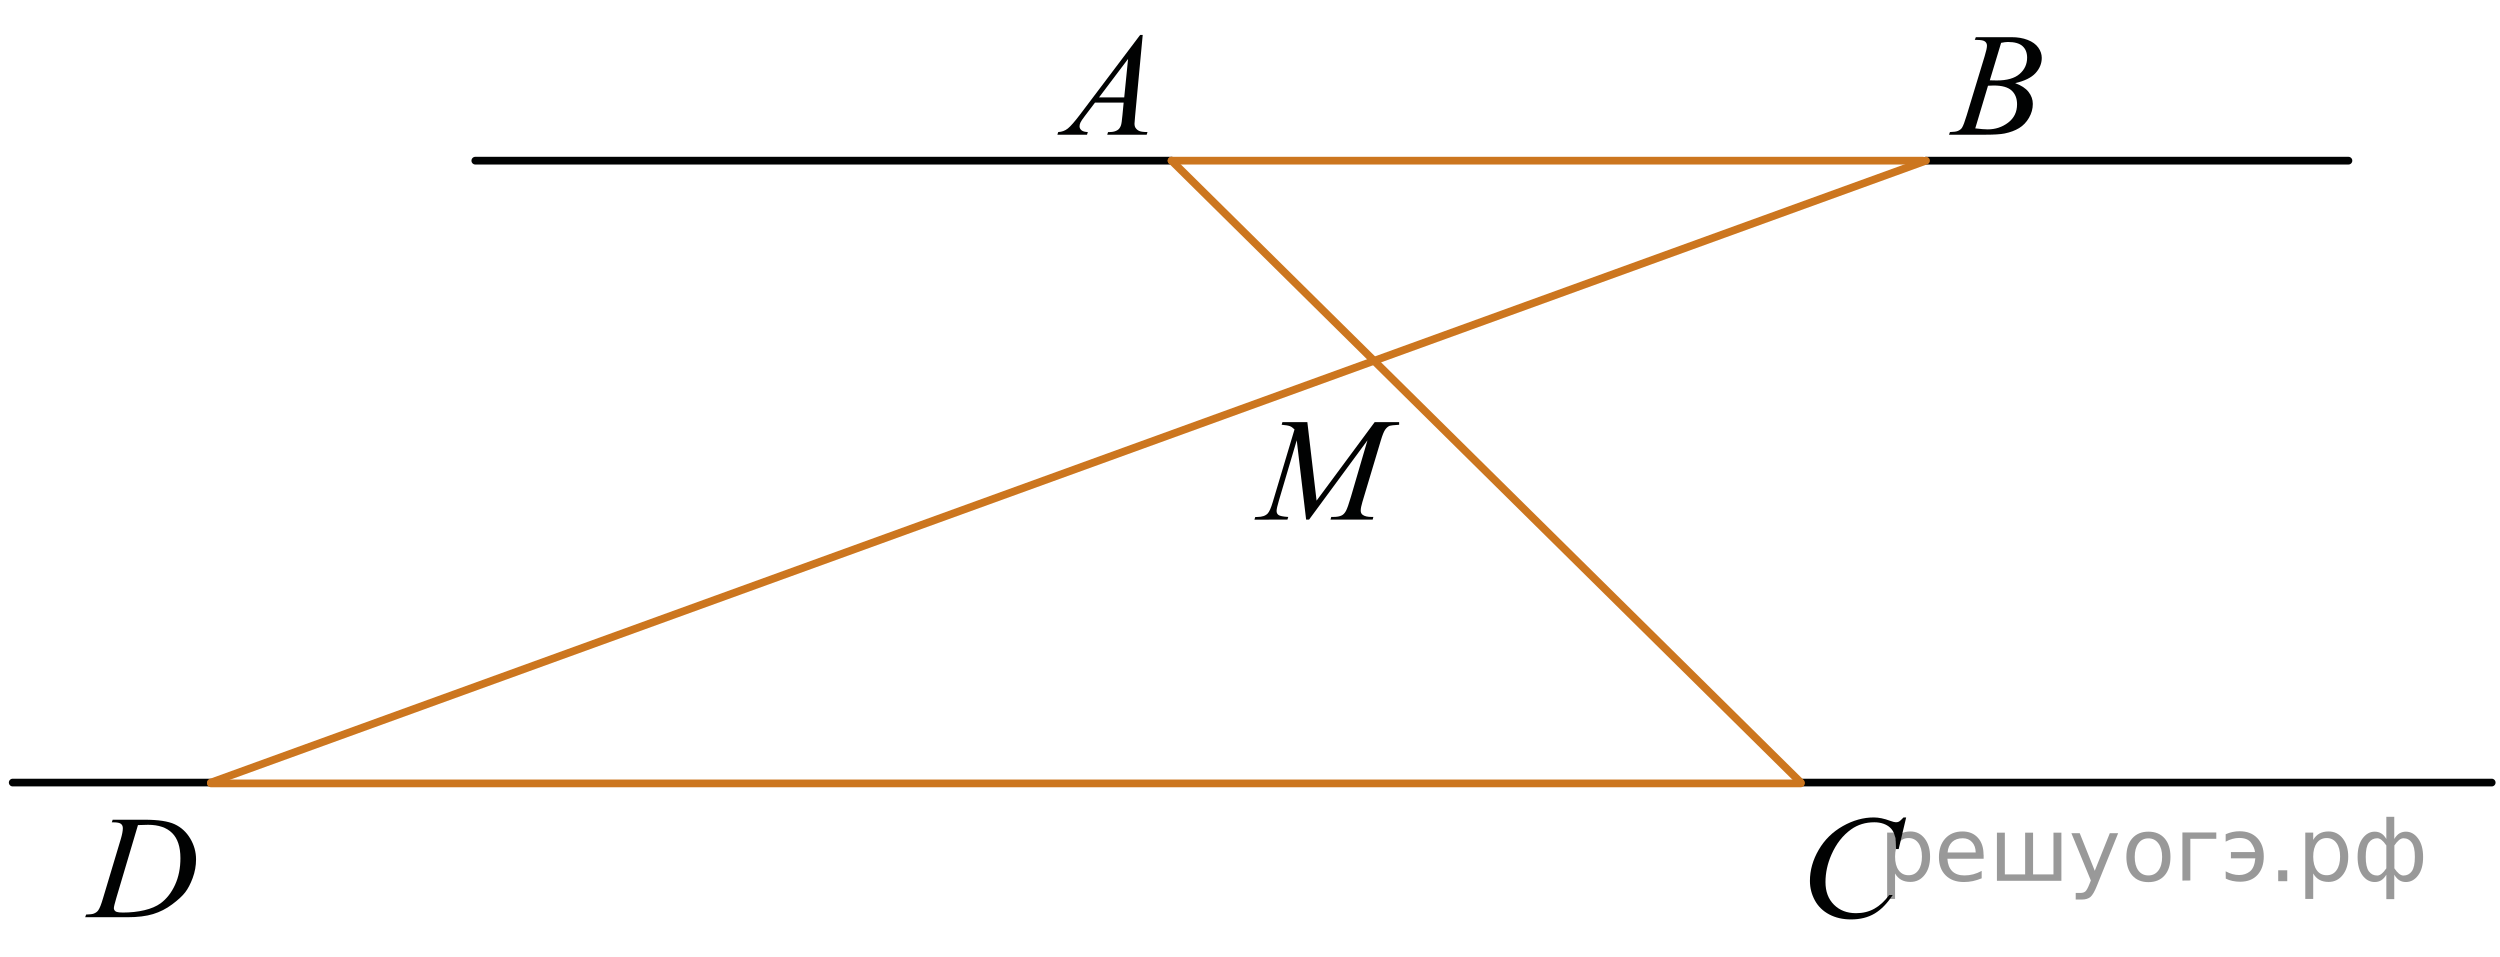 <?xml version="1.0" encoding="utf-8"?>
<!-- Generator: Adobe Illustrator 16.0.0, SVG Export Plug-In . SVG Version: 6.00 Build 0)  -->
<!DOCTYPE svg PUBLIC "-//W3C//DTD SVG 1.1//EN" "http://www.w3.org/Graphics/SVG/1.1/DTD/svg11.dtd">
<svg version="1.1" id="Слой_1" xmlns="http://www.w3.org/2000/svg" xmlns:xlink="http://www.w3.org/1999/xlink" x="0px" y="0px"
	 width="242.736px" height="92.963px" viewBox="0 0 242.736 92.963" enable-background="new 0 0 242.736 92.963"
	 xml:space="preserve">
<g>
	<g>
		<defs>
			<rect id="SVGID_1_" x="0" width="242.736" height="92.663"/>
		</defs>
		<clipPath id="SVGID_2_">
			<use xlink:href="#SVGID_1_"  overflow="visible"/>
		</clipPath>
	</g>
</g>
<g>
	<g>
		<defs>
			<rect id="SVGID_3_" x="99.788" y="0.078" width="14.69" height="15.6"/>
		</defs>
		<clipPath id="SVGID_4_">
			<use xlink:href="#SVGID_3_"  overflow="visible"/>
		</clipPath>
		<g clip-path="url(#SVGID_4_)">
			<path fill="#010202" d="M110.951,3.394l-0.739,7.876c-0.039,0.368-0.058,0.61-0.058,0.727c0,0.186,0.036,0.328,0.108,0.426
				c0.091,0.135,0.214,0.235,0.368,0.3c0.155,0.065,0.417,0.098,0.786,0.098l-0.079,0.258h-3.83l0.079-0.258h0.165
				c0.312,0,0.564-0.065,0.761-0.195c0.139-0.088,0.246-0.235,0.322-0.44c0.054-0.145,0.104-0.484,0.151-1.02l0.115-1.201h-2.783
				l-0.99,1.306c-0.225,0.293-0.366,0.504-0.423,0.632c-0.057,0.128-0.086,0.248-0.086,0.36c0,0.149,0.062,0.277,0.187,0.384
				c0.124,0.107,0.33,0.166,0.617,0.175l-0.079,0.258h-2.876l0.079-0.258c0.354-0.014,0.666-0.129,0.937-0.346
				c0.27-0.216,0.673-0.678,1.208-1.386l5.81-7.695L110.951,3.394L110.951,3.394z M109.53,5.719l-2.819,3.735h2.446L109.53,5.719z"
				/>
		</g>
	</g>
</g>
<line fill="none" stroke="#010202" stroke-width="0.75" stroke-linecap="round" stroke-linejoin="round" stroke-miterlimit="8" x1="187.005" y1="15.6" x2="228.02" y2="15.6"/>
<line fill="none" stroke="#010202" stroke-width="0.75" stroke-linecap="round" stroke-linejoin="round" stroke-miterlimit="8" x1="46.15" y1="15.6" x2="113.75" y2="15.6"/>
<line fill="none" stroke="#010202" stroke-width="0.75" stroke-linecap="round" stroke-linejoin="round" stroke-miterlimit="8" x1="174.85" y1="75.983" x2="241.93" y2="75.983"/>
<line fill="none" stroke="#010202" stroke-width="0.75" stroke-linecap="round" stroke-linejoin="round" stroke-miterlimit="8" x1="1.235" y1="75.983" x2="20.475" y2="75.983"/>
<line fill="none" stroke="#CC761F" stroke-width="0.75" stroke-linecap="round" stroke-linejoin="round" stroke-miterlimit="8" x1="20.475" y1="75.983" x2="187.005" y2="15.6"/>
<line fill="none" stroke="#CC761F" stroke-width="0.75" stroke-linecap="round" stroke-linejoin="round" stroke-miterlimit="8" x1="113.75" y1="15.6" x2="174.85" y2="75.983"/>
<line fill="none" stroke="#CC761F" stroke-width="0.75" stroke-linecap="round" stroke-linejoin="round" stroke-miterlimit="8" x1="113.75" y1="15.6" x2="186.693" y2="15.6"/>
<line fill="none" stroke="#CC761F" stroke-width="0.75" stroke-linecap="round" stroke-linejoin="round" stroke-miterlimit="8" x1="20.475" y1="76.063" x2="174.85" y2="76.063"/>
<g>
	<g>
		<defs>
			<rect id="SVGID_5_" x="186.693" y="0.078" width="14.688" height="15.6"/>
		</defs>
		<clipPath id="SVGID_6_">
			<use xlink:href="#SVGID_5_"  overflow="visible"/>
		</clipPath>
		<g clip-path="url(#SVGID_6_)">
			<path fill="#010202" d="M191.743,3.868l0.1-0.258h3.473c0.584,0,1.104,0.088,1.561,0.266c0.456,0.177,0.799,0.423,1.025,0.74
				c0.228,0.317,0.341,0.652,0.341,1.006c0,0.544-0.202,1.037-0.605,1.477s-1.063,0.765-1.977,0.974
				c0.588,0.214,1.021,0.498,1.298,0.852c0.277,0.354,0.416,0.742,0.416,1.166c0,0.47-0.124,0.919-0.373,1.348
				c-0.248,0.428-0.566,0.761-0.957,0.998c-0.39,0.238-0.858,0.412-1.408,0.524c-0.394,0.079-1.006,0.119-1.838,0.119h-3.563
				l0.093-0.258c0.373-0.009,0.627-0.044,0.761-0.105c0.191-0.079,0.327-0.184,0.409-0.314c0.114-0.177,0.269-0.582,0.459-1.215
				l1.742-5.733c0.148-0.484,0.223-0.824,0.223-1.019c0-0.172-0.064-0.309-0.196-0.409c-0.133-0.1-0.381-0.15-0.749-0.15
				C191.89,3.875,191.814,3.873,191.743,3.868z M191.786,12.464c0.517,0.065,0.92,0.098,1.212,0.098
				c0.746,0,1.407-0.219,1.983-0.656c0.576-0.438,0.864-1.031,0.864-1.781c0-0.572-0.18-1.02-0.534-1.34
				c-0.356-0.321-0.933-0.482-1.727-0.482c-0.152,0-0.34,0.007-0.56,0.021L191.786,12.464z M193.199,7.799
				c0.312,0.009,0.535,0.014,0.674,0.014c0.994,0,1.734-0.21,2.22-0.632c0.486-0.422,0.729-0.949,0.729-1.582
				c0-0.479-0.148-0.853-0.445-1.121c-0.296-0.268-0.77-0.402-1.42-0.402c-0.172,0-0.392,0.028-0.66,0.084L193.199,7.799z"/>
		</g>
	</g>
</g>
<g>
	<g>
		<defs>
			<polyline id="SVGID_7_" points="20.475,76.063 5.798,76.063 5.798,91.663 21.788,91.663 21.788,76.063 20.475,76.063 			"/>
		</defs>
		<clipPath id="SVGID_8_">
			<use xlink:href="#SVGID_7_"  overflow="visible"/>
		</clipPath>
		<g clip-path="url(#SVGID_8_)">
			<path fill="#010202" d="M10.854,79.849l0.086-0.259h3.099c1.313,0,2.284,0.146,2.917,0.438c0.632,0.294,1.137,0.756,1.515,1.387
				c0.377,0.631,0.564,1.309,0.564,2.027c0,0.619-0.109,1.223-0.326,1.807s-0.463,1.052-0.736,1.402
				c-0.274,0.352-0.695,0.74-1.264,1.162c-0.567,0.425-1.183,0.737-1.847,0.939c-0.663,0.202-1.491,0.305-2.483,0.305H8.27
				l0.093-0.26c0.377-0.009,0.63-0.041,0.759-0.098c0.191-0.079,0.332-0.186,0.422-0.321c0.139-0.194,0.293-0.588,0.465-1.18
				l1.718-5.726c0.134-0.451,0.2-0.806,0.2-1.063c0-0.182-0.062-0.321-0.186-0.419c-0.124-0.099-0.368-0.146-0.729-0.146h-0.157
				V79.849z M13.395,80.112L11.29,87.2c-0.157,0.531-0.235,0.859-0.235,0.984c0,0.074,0.024,0.146,0.074,0.217
				c0.051,0.068,0.118,0.115,0.204,0.14c0.124,0.042,0.325,0.063,0.603,0.063c0.749,0,1.443-0.076,2.086-0.228
				c0.642-0.151,1.168-0.376,1.578-0.674c0.582-0.433,1.047-1.028,1.396-1.787c0.35-0.759,0.522-1.623,0.522-2.591
				c0-1.094-0.268-1.907-0.802-2.44c-0.534-0.532-1.313-0.8-2.34-0.8C14.122,80.085,13.795,80.095,13.395,80.112z"/>
		</g>
	</g>
</g>
<g>
	<g>
		<defs>
			<rect id="SVGID_9_" x="172.783" y="76.063" width="14.69" height="16.899"/>
		</defs>
		<clipPath id="SVGID_10_">
			<use xlink:href="#SVGID_9_"  overflow="visible"/>
		</clipPath>
		<g clip-path="url(#SVGID_10_)">
			<path fill="#010202" d="M185.077,79.373l-0.725,3.065h-0.258l-0.029-0.77c-0.023-0.279-0.078-0.527-0.164-0.747
				c-0.087-0.219-0.216-0.407-0.388-0.567c-0.173-0.162-0.391-0.287-0.652-0.379c-0.264-0.091-0.556-0.136-0.876-0.136
				c-0.855,0-1.604,0.229-2.245,0.685c-0.817,0.582-1.458,1.403-1.922,2.466c-0.383,0.875-0.574,1.762-0.574,2.659
				c0,0.918,0.275,1.648,0.825,2.195c0.55,0.549,1.265,0.821,2.145,0.821c0.665,0,1.258-0.146,1.775-0.435
				c0.519-0.287,1.001-0.731,1.445-1.332h0.337c-0.525,0.813-1.109,1.414-1.75,1.798c-0.642,0.384-1.408,0.575-2.304,0.575
				c-0.793,0-1.495-0.162-2.107-0.484c-0.612-0.324-1.078-0.778-1.398-1.365c-0.319-0.587-0.479-1.218-0.479-1.893
				c0-1.033,0.284-2.039,0.854-3.018c0.568-0.978,1.351-1.744,2.343-2.304c0.991-0.56,1.991-0.838,3.002-0.838
				c0.473,0,1.004,0.108,1.592,0.328c0.259,0.093,0.444,0.14,0.56,0.14s0.216-0.023,0.302-0.068
				c0.087-0.047,0.229-0.181,0.431-0.398L185.077,79.373L185.077,79.373z"/>
		</g>
	</g>
</g>
<g>
	<g>
		<defs>
			<rect id="SVGID_11_" x="119.613" y="37.453" width="20.019" height="15.601"/>
		</defs>
		<clipPath id="SVGID_12_">
			<use xlink:href="#SVGID_11_"  overflow="visible"/>
		</clipPath>
		<g clip-path="url(#SVGID_12_)">
			<path fill="#010202" d="M126.936,40.985l0.896,7.625l5.643-7.625h2.373v0.258c-0.518,0.033-0.82,0.065-0.911,0.098
				c-0.157,0.061-0.303,0.181-0.435,0.363c-0.132,0.182-0.272,0.531-0.427,1.047l-1.799,6.005c-0.105,0.349-0.158,0.623-0.158,0.823
				c0,0.182,0.064,0.318,0.194,0.412c0.182,0.135,0.468,0.201,0.858,0.201h0.174l-0.064,0.26h-4.094l0.07-0.26h0.194
				c0.363,0,0.64-0.051,0.831-0.152c0.148-0.074,0.281-0.215,0.398-0.422c0.115-0.207,0.279-0.667,0.489-1.381l1.606-5.487
				l-5.671,7.702h-0.286l-0.911-7.702l-1.734,5.858c-0.147,0.498-0.223,0.834-0.223,1.006s0.064,0.304,0.194,0.395
				c0.129,0.092,0.44,0.152,0.938,0.186l-0.079,0.259H121.8l0.079-0.259h0.193c0.474,0,0.814-0.116,1.025-0.35
				c0.151-0.168,0.313-0.529,0.479-1.089l2.114-7.06c-0.157-0.158-0.309-0.266-0.451-0.321s-0.409-0.1-0.796-0.133l0.071-0.258
				L126.936,40.985L126.936,40.985z"/>
		</g>
	</g>
</g>
<g style="stroke:none;fill:#000;fill-opacity:0.40"><path d="m 184.0,84.8 v 2.48 h -0.77 v -6.44 h 0.77 v 0.71 q 0.24,-0.42 0.61,-0.62 0.37,-0.20 0.88,-0.20 0.85,0 1.38,0.68 0.53,0.68 0.53,1.77 0,1.10 -0.53,1.77 -0.53,0.68 -1.38,0.68 -0.51,0 -0.88,-0.20 -0.37,-0.20 -0.61,-0.62 z m 2.61,-1.63 q 0,-0.85 -0.35,-1.32 -0.35,-0.48 -0.95,-0.48 -0.61,0 -0.96,0.48 -0.35,0.48 -0.35,1.32 0,0.85 0.35,1.33 0.35,0.48 0.96,0.48 0.61,0 0.95,-0.48 0.35,-0.48 0.35,-1.33 z"/><path d="m 192.6,83.0 v 0.38 h -3.52 q 0.05,0.79 0.47,1.21 0.43,0.41 1.19,0.41 0.44,0 0.85,-0.11 0.42,-0.11 0.82,-0.33 v 0.72 q -0.41,0.17 -0.85,0.27 -0.43,0.09 -0.88,0.09 -1.12,0 -1.77,-0.65 -0.65,-0.65 -0.65,-1.76 0,-1.15 0.62,-1.82 0.62,-0.68 1.67,-0.68 0.94,0 1.49,0.61 0.55,0.60 0.55,1.65 z m -0.77,-0.23 q -0.01,-0.63 -0.35,-1.00 -0.34,-0.38 -0.91,-0.38 -0.64,0 -1.03,0.36 -0.38,0.36 -0.44,1.02 z"/><path d="m 197.4,84.9 h 1.98 v -4.05 h 0.77 v 4.67 h -6.26 v -4.67 h 0.77 v 4.05 h 1.97 v -4.05 h 0.77 z"/><path d="m 203.6,86.0 q -0.33,0.83 -0.63,1.09 -0.31,0.25 -0.82,0.25 h -0.61 v -0.64 h 0.45 q 0.32,0 0.49,-0.15 0.17,-0.15 0.39,-0.71 l 0.14,-0.35 -1.89,-4.59 h 0.81 l 1.46,3.65 1.46,-3.65 h 0.81 z"/><path d="m 208.6,81.4 q -0.62,0 -0.97,0.48 -0.36,0.48 -0.36,1.32 0,0.84 0.35,1.32 0.36,0.48 0.98,0.48 0.61,0 0.97,-0.48 0.36,-0.48 0.36,-1.32 0,-0.83 -0.36,-1.31 -0.36,-0.49 -0.97,-0.49 z m 0,-0.65 q 1,0 1.57,0.65 0.57,0.65 0.57,1.80 0,1.15 -0.57,1.80 -0.57,0.65 -1.57,0.65 -1.00,0 -1.57,-0.65 -0.57,-0.65 -0.57,-1.80 0,-1.15 0.57,-1.80 0.57,-0.65 1.57,-0.65 z"/><path d="m 211.9,85.5 v -4.67 h 3.29 v 0.61 h -2.52 v 4.05 z"/><path d="m 216.1,84.6 q 0.66,0.36 1.31,0.36 0.61,0 1.05,-0.35 0.44,-0.36 0.52,-1.27 h -2.37 v -0.61 h 2.34 q -0.05,-0.44 -0.38,-0.90 -0.33,-0.47 -1.16,-0.47 -0.64,0 -1.31,0.36 v -0.72 q 0.65,-0.29 1.35,-0.29 1.09,0 1.72,0.66 0.63,0.66 0.63,1.79 0,1.12 -0.61,1.79 -0.61,0.66 -1.68,0.66 -0.79,0 -1.40,-0.30 z"/><path d="m 221.2,84.5 h 0.88 v 1.06 h -0.88 z"/><path d="m 224.6,84.8 v 2.48 h -0.77 v -6.44 h 0.77 v 0.71 q 0.24,-0.42 0.61,-0.62 0.37,-0.20 0.88,-0.20 0.85,0 1.38,0.68 0.53,0.68 0.53,1.77 0,1.10 -0.53,1.77 -0.53,0.68 -1.38,0.68 -0.51,0 -0.88,-0.20 -0.37,-0.20 -0.61,-0.62 z m 2.61,-1.63 q 0,-0.85 -0.35,-1.32 -0.35,-0.48 -0.95,-0.48 -0.61,0 -0.96,0.48 -0.35,0.48 -0.35,1.32 0,0.85 0.35,1.33 0.35,0.48 0.96,0.48 0.61,0 0.95,-0.48 0.35,-0.48 0.35,-1.33 z"/><path d="m 229.7,83.2 q 0,0.98 0.30,1.40 0.30,0.41 0.82,0.41 0.41,0 0.88,-0.70 v -2.22 q -0.47,-0.70 -0.88,-0.70 -0.51,0 -0.82,0.42 -0.30,0.41 -0.30,1.39 z m 2,4.10 v -2.37 q -0.24,0.39 -0.51,0.55 -0.27,0.16 -0.62,0.16 -0.70,0 -1.18,-0.64 -0.48,-0.65 -0.48,-1.79 0,-1.15 0.48,-1.80 0.49,-0.66 1.18,-0.66 0.35,0 0.62,0.16 0.28,0.16 0.51,0.55 v -2.15 h 0.77 v 2.15 q 0.24,-0.39 0.51,-0.55 0.28,-0.16 0.62,-0.16 0.70,0 1.18,0.66 0.49,0.66 0.49,1.80 0,1.15 -0.49,1.79 -0.48,0.64 -1.18,0.64 -0.35,0 -0.62,-0.16 -0.27,-0.16 -0.51,-0.55 v 2.37 z m 2.77,-4.10 q 0,-0.98 -0.30,-1.39 -0.30,-0.42 -0.81,-0.42 -0.41,0 -0.88,0.70 v 2.22 q 0.47,0.70 0.88,0.70 0.51,0 0.81,-0.41 0.30,-0.42 0.30,-1.40 z"/></g></svg>

<!--File created and owned by https://sdamgia.ru. Copying is prohibited. All rights reserved.-->
